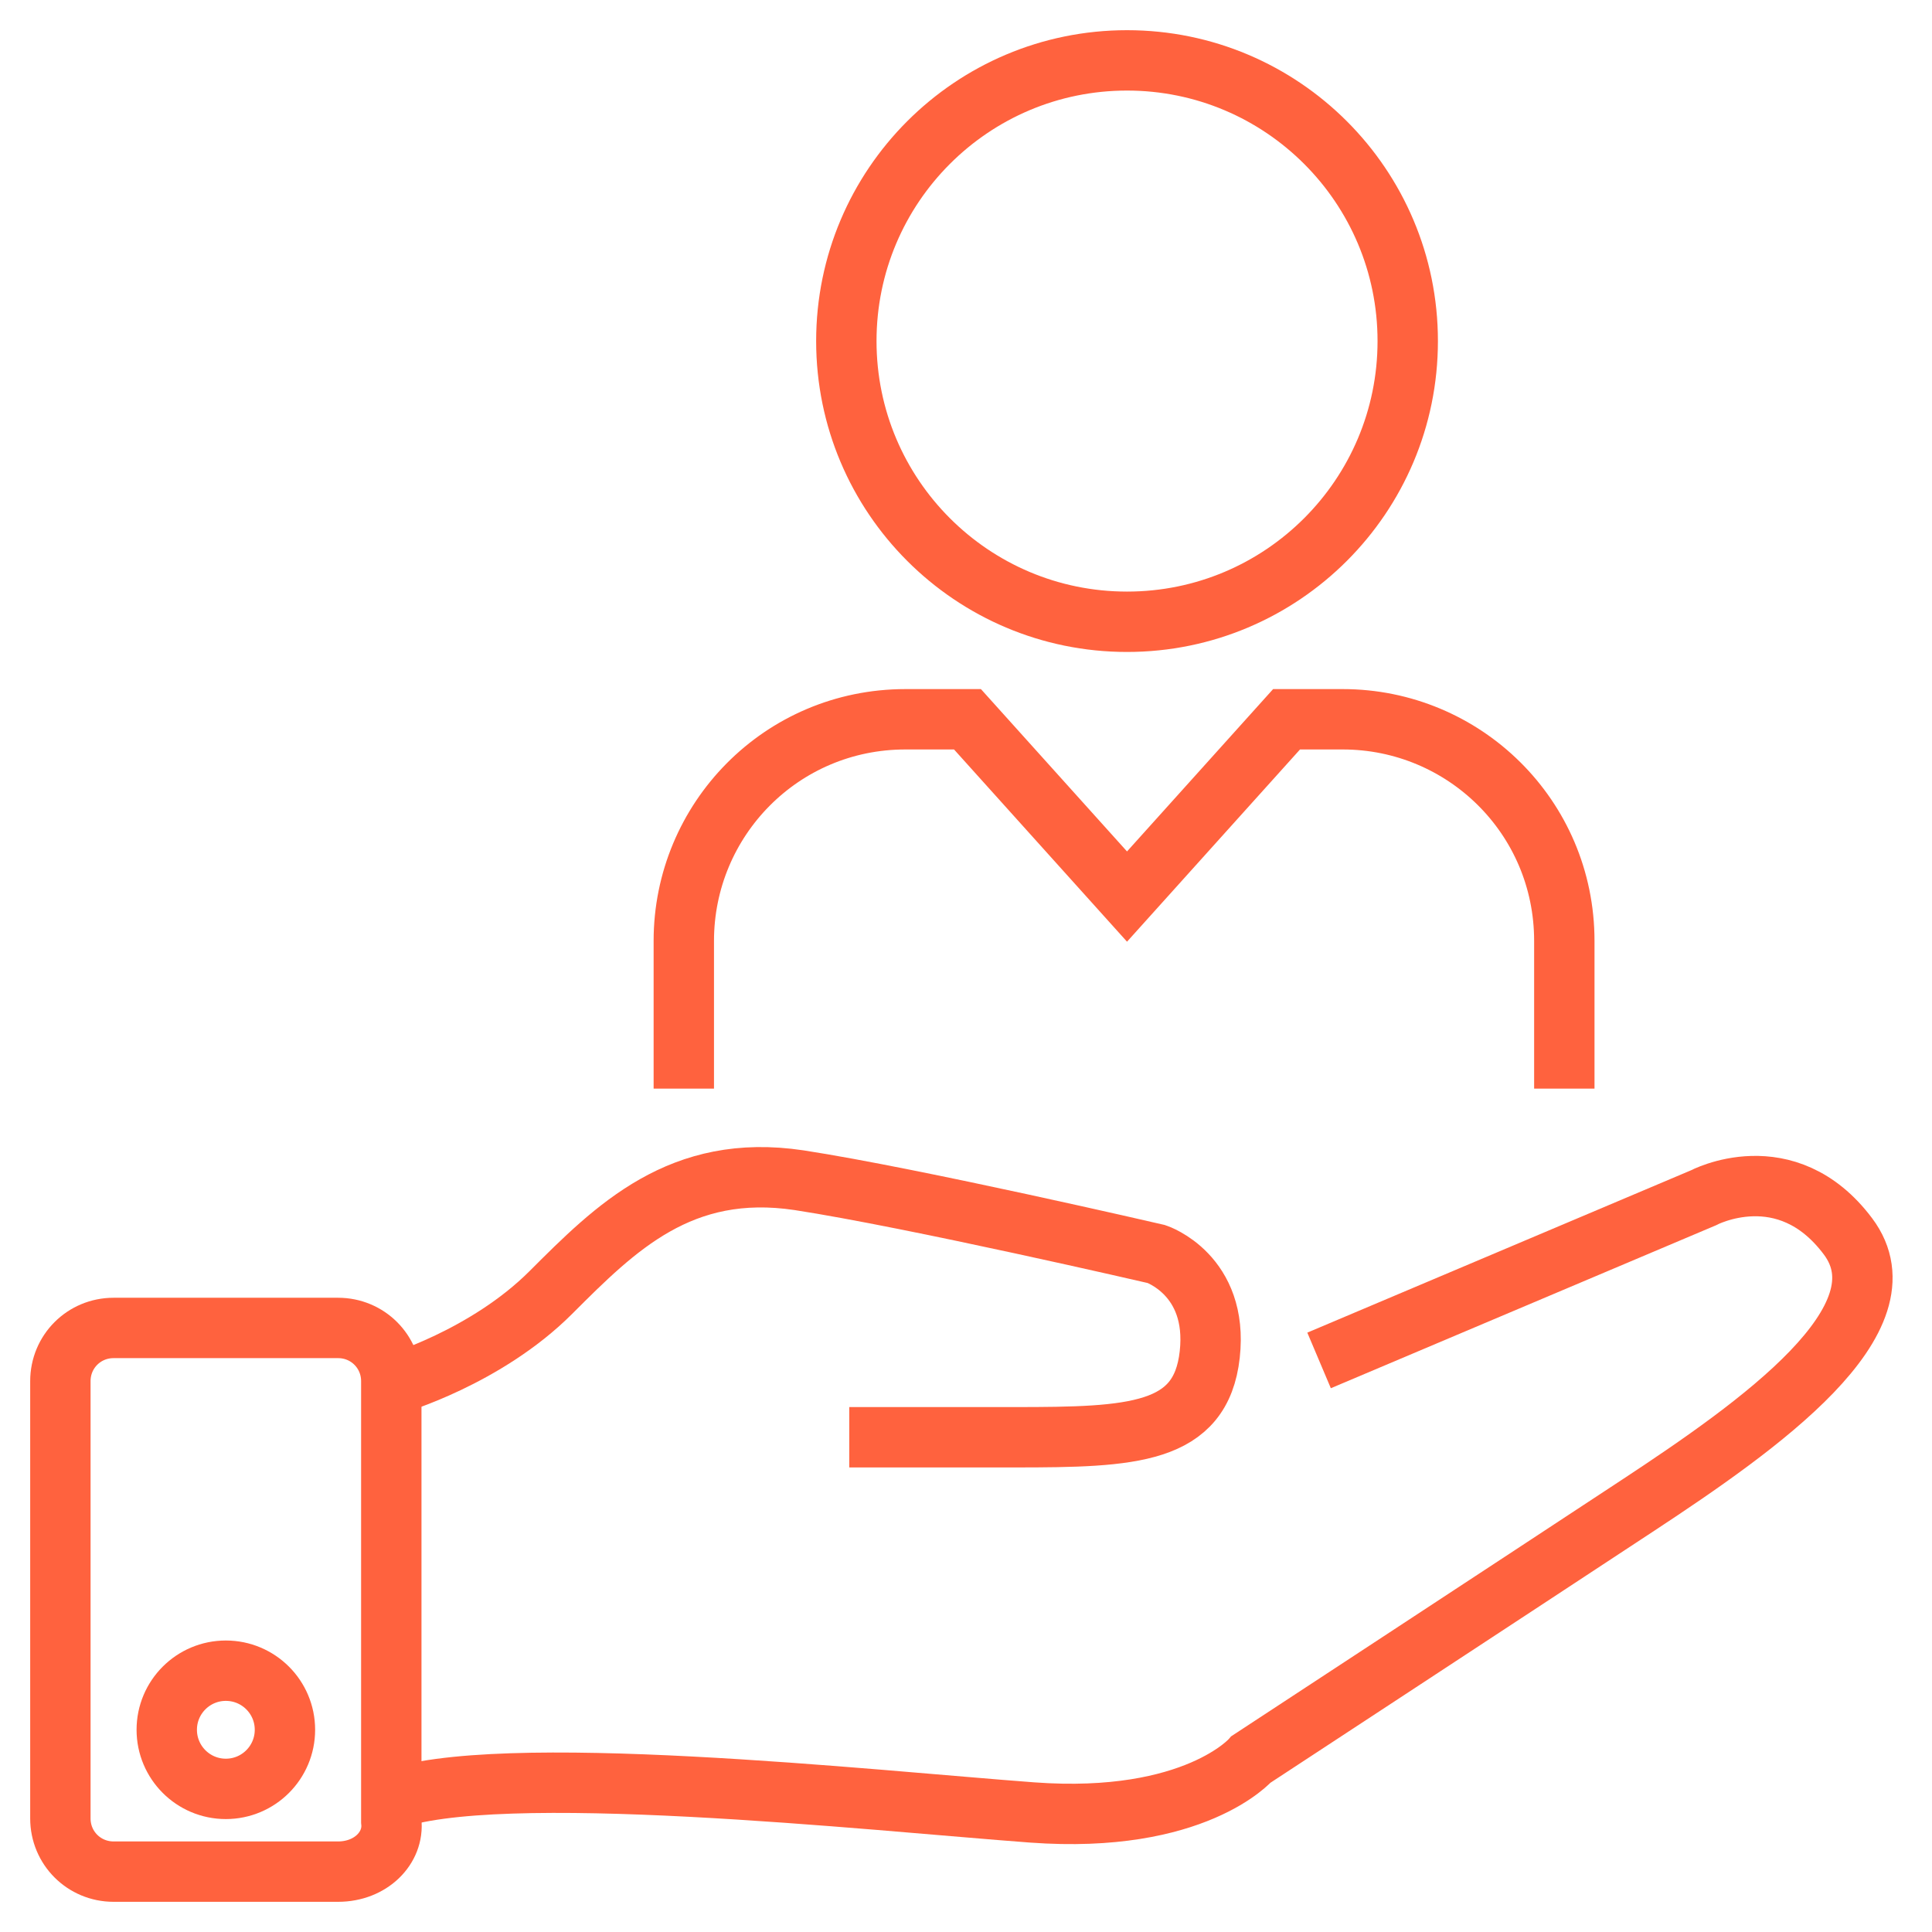 <svg width="64" height="64" viewBox="0 0 64 64" fill="none" xmlns="http://www.w3.org/2000/svg">
<path d="M11.2 62H3.762C2.783 62 2 61.217 2 60.238V45.752C2 44.773 2.783 43.99 3.762 43.99H11.2C12.179 43.99 12.962 44.773 12.962 45.752V60.336C13.06 61.217 12.277 62 11.2 62Z" stroke="#FF623E" stroke-width="2" stroke-miterlimit="10"/>
<path d="M37.334 20.597C42.469 20.597 46.633 16.434 46.633 11.298C46.633 6.163 42.469 2 37.334 2C32.199 2 28.036 6.163 28.036 11.298C28.036 16.434 32.199 20.597 37.334 20.597Z" stroke="#FF623E" stroke-width="2" stroke-miterlimit="10"/>
<path d="M13.06 45.85C13.06 45.85 16.094 44.969 18.247 42.816C20.401 40.662 22.554 38.509 26.469 39.096C30.287 39.683 38.312 41.543 38.312 41.543C38.312 41.543 40.368 42.228 40.074 44.871C39.781 47.514 37.529 47.611 33.614 47.611C29.699 47.611 28.133 47.611 28.133 47.611" stroke="#FF623E" stroke-width="2" stroke-miterlimit="10"/>
<path d="M43.696 45.066L56.42 39.683C56.42 39.683 59.161 38.215 61.216 40.955C63.272 43.696 58.28 47.219 54.267 49.862C50.254 52.505 41.445 58.28 41.445 58.28C41.445 58.28 39.585 60.433 34.202 60.041C28.916 59.65 16.388 58.28 12.864 59.65" stroke="#FF623E" stroke-width="2" stroke-miterlimit="10"/>
<path d="M7.481 59.259C8.563 59.259 9.439 58.382 9.439 57.301C9.439 56.22 8.563 55.344 7.481 55.344C6.4 55.344 5.524 56.22 5.524 57.301C5.524 58.382 6.4 59.259 7.481 59.259Z" stroke="#FF623E" stroke-width="2" stroke-miterlimit="10"/>
<path d="M22.652 36.062V31.168C22.652 27.155 25.882 23.827 29.993 23.827H32.049L37.334 29.7L42.619 23.827H44.479C48.492 23.827 51.82 27.057 51.82 31.168V36.062" stroke="#FF623E" stroke-width="2" stroke-miterlimit="10"/>
</svg>
